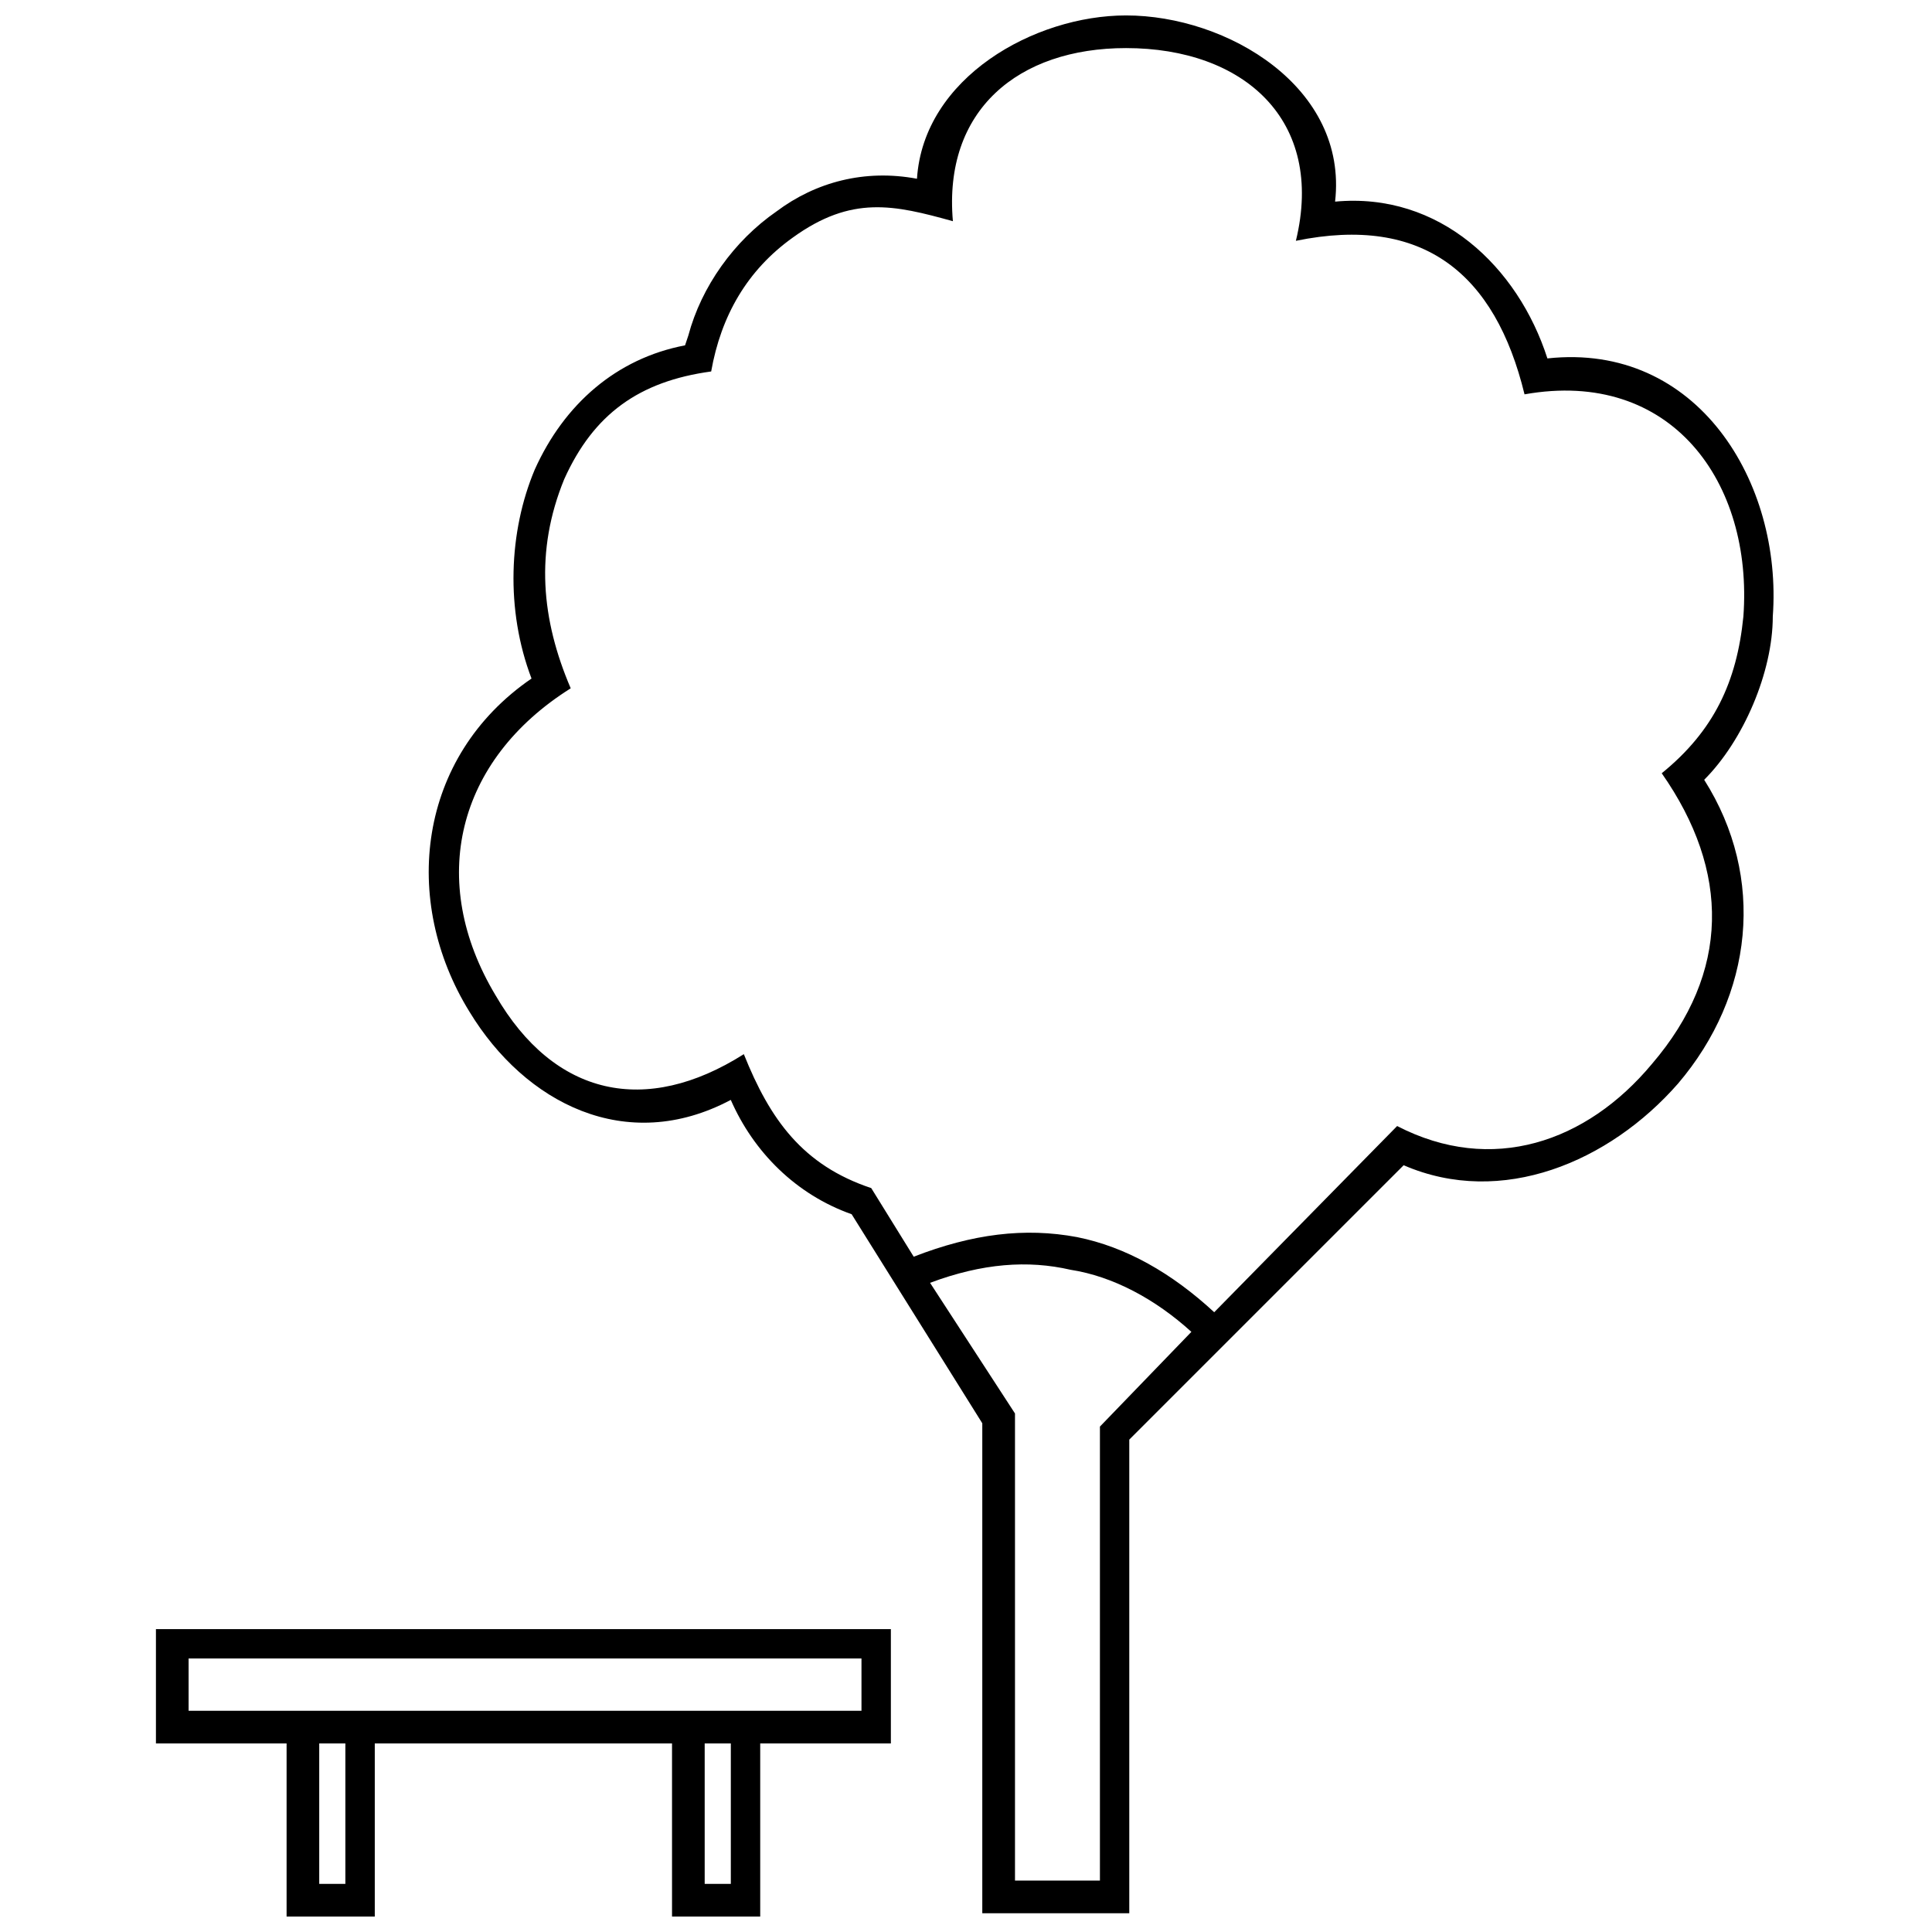 <?xml version="1.0" encoding="UTF-8"?>
<!-- Uploaded to: SVG Repo, www.svgrepo.com, Generator: SVG Repo Mixer Tools -->
<svg width="800px" height="800px" version="1.1" viewBox="144 144 512 512" xmlns="http://www.w3.org/2000/svg">
 <defs>
  <clipPath id="b">
   <path d="m257 148.09h358v503.81h-358z"/>
  </clipPath>
  <clipPath id="a">
   <path d="m185 575h196v76.902h-196z"/>
  </clipPath>
 </defs>
 <g>
  <g clip-path="url(#b)">
   <path d="m442.41 148.09c26.836 0 58.863 19.043 55.402 49.344 27.699-2.598 48.477 17.312 56.266 41.551 39.82-4.328 62.328 32.895 59.73 68.387 0 14.715-7.789 32.895-18.18 43.281 16.449 25.969 12.984 57.133-6.926 80.504-18.18 20.777-46.746 32.895-72.715 21.641l-72.715 72.715v125.52h-38.953v-129.85l-34.625-55.402c-14.715-5.195-25.969-16.449-32.027-30.297-27.699 14.715-54.535 0.867-69.254-23.371-18.18-29.434-13.852-67.52 16.449-88.297-6.926-18.18-6.059-38.953 0.867-55.402 7.789-17.312 21.641-29.434 39.82-32.895l0.867-2.598c3.461-12.984 12.117-25.105 23.371-32.895 10.387-7.789 23.371-11.254 37.223-8.656 1.73-26.836 31.164-43.281 55.402-43.281zm-56.266 328.95c15.582-6.059 29.434-7.789 43.281-5.195 12.984 2.598 25.105 9.523 36.355 19.91l48.477-49.344c25.105 12.984 50.207 4.328 67.52-16.449 20.777-24.238 20.777-51.074 2.598-77.043 13.852-11.254 19.91-24.238 21.641-41.551 2.598-35.492-19.043-65.789-58-58.863-7.789-32.027-26.836-47.609-60.594-40.688 7.789-32.027-13.852-51.074-45.016-51.074-28.566 0-48.477 16.449-45.879 45.879-15.582-4.328-26.836-6.926-42.418 4.328-12.117 8.656-19.043 20.777-21.641 35.492-19.043 2.598-31.164 11.254-38.953 28.566-7.789 19.043-6.059 37.223 1.73 55.402-30.297 19.043-38.09 51.074-19.91 81.371 15.582 26.836 39.82 32.027 65.789 15.582 6.926 17.312 15.582 29.434 33.762 35.492l11.254 18.18zm73.582 19.91c-9.523-8.656-20.777-14.715-32.027-16.449-11.254-2.598-23.371-1.73-37.223 3.461l22.508 34.625v123.79h22.508v-120.32l24.238-25.105z"/>
  </g>
  <g clip-path="url(#a)">
   <path d="m380.09 575.73v30.297h-34.625v45.879h-23.371v-45.879h-78.773v45.879h-23.371v-45.879h-34.625v-30.297h194.77zm-7.789 21.641v-13.852h-178.32v13.852h178.32zm-34.625 8.656h-6.926v37.223h6.926zm-102.15 0h-6.926v37.223h6.926z"/>
  </g>
 </g>
</svg>